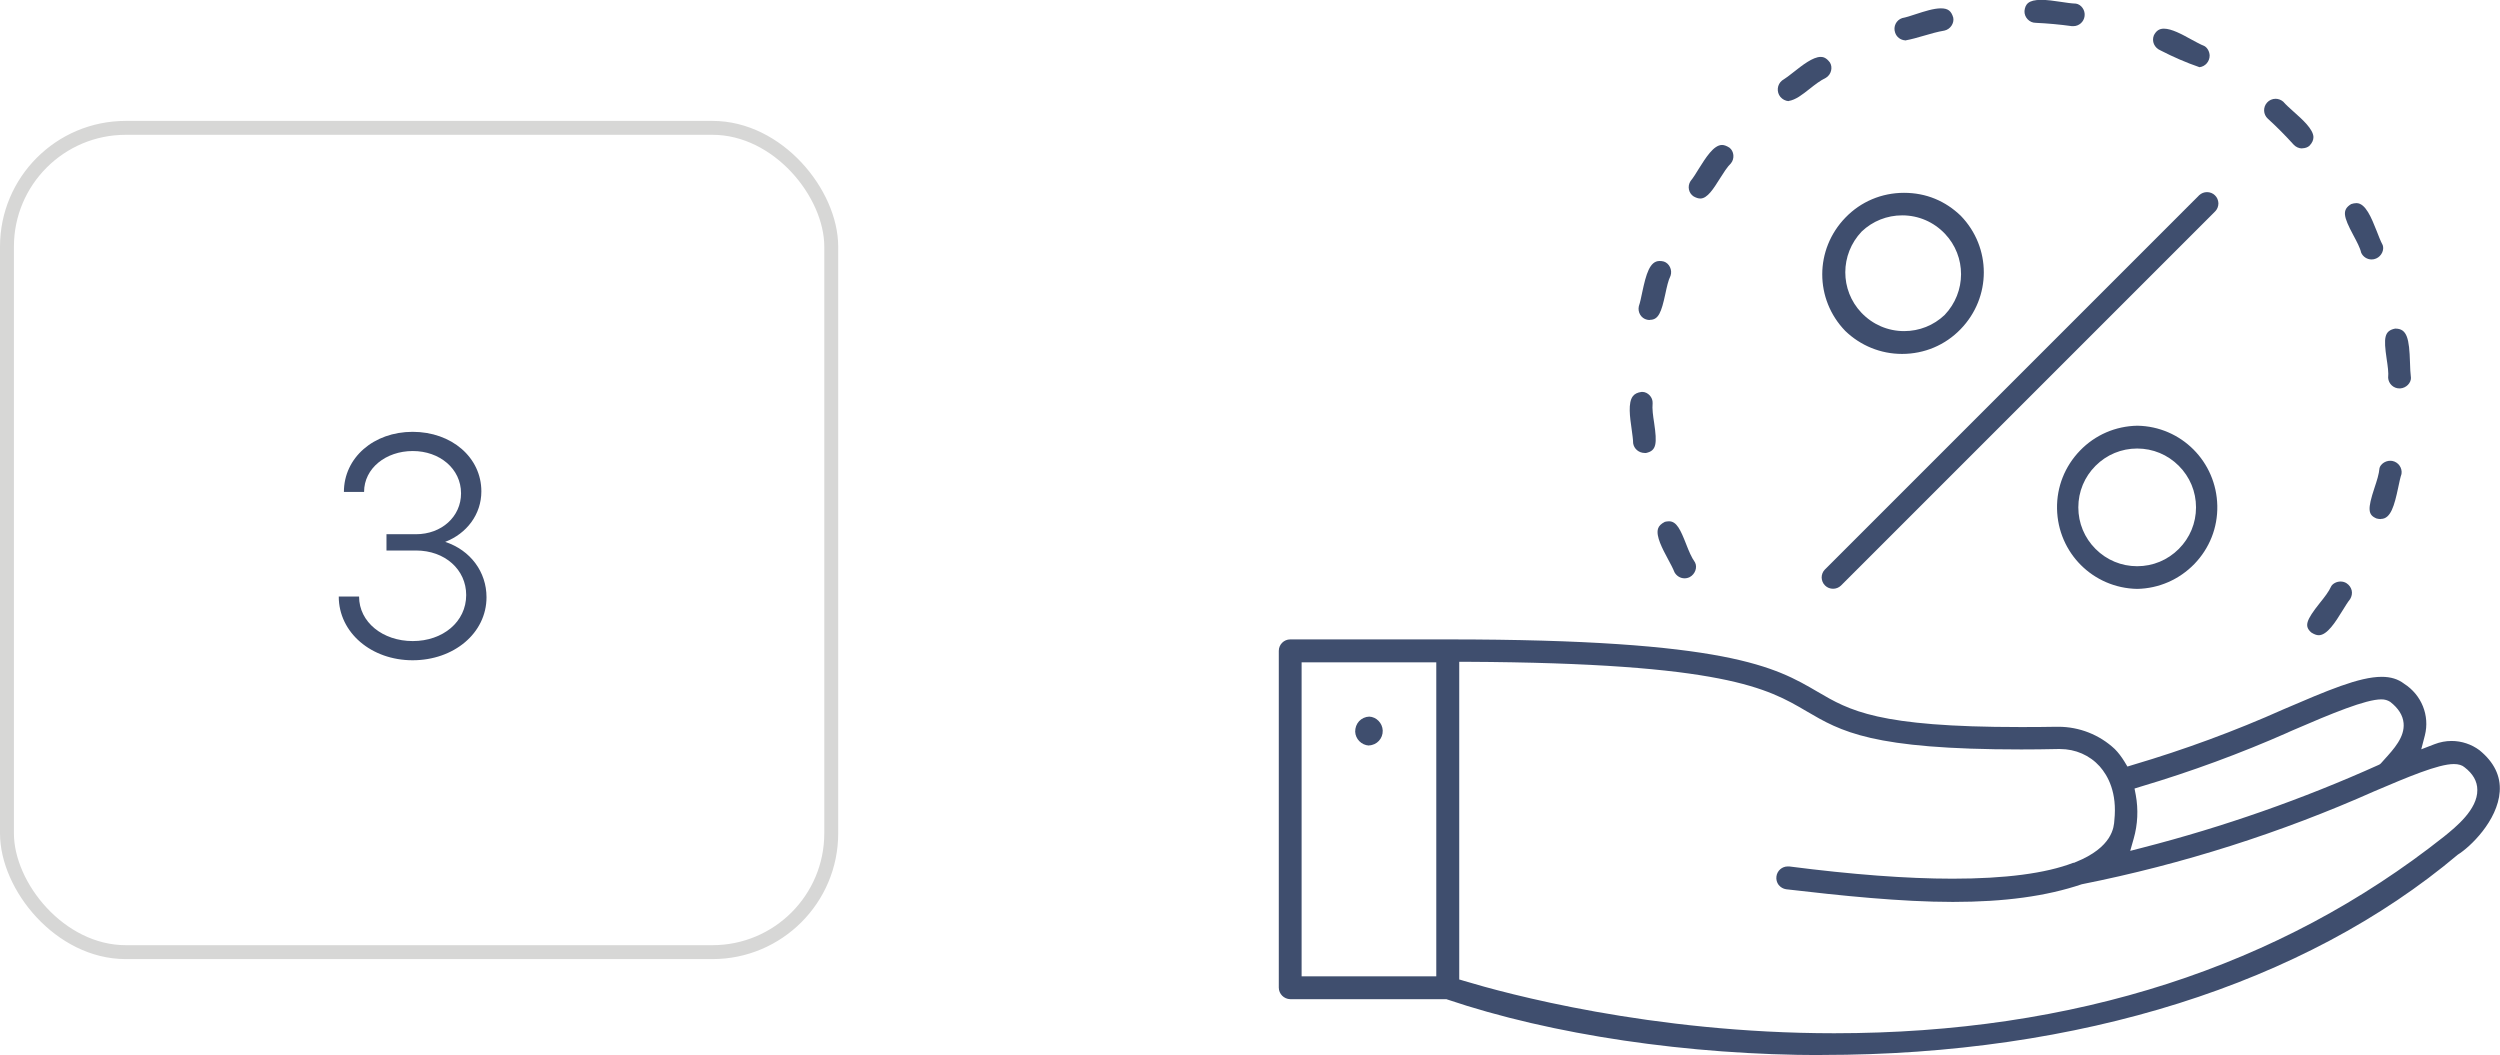 <svg xmlns="http://www.w3.org/2000/svg" id="Layer_2" data-name="Layer 2" viewBox="0 0 179.7 75.84"><defs><style>      .cls-1 {        fill: none;        stroke: #d7d7d6;        stroke-miterlimit: 10;      }      .cls-2 {        fill: #3f4e6e;      }    </style></defs><g id="Layer_2-2" data-name="Layer 2"><rect class="cls-1" x=".5" y="9.19" width="59.25" height="59.25" rx="8.54" ry="8.54"></rect><path class="cls-2" d="M24.36,42.88h1.45c0,1.84,1.7,3.2,3.86,3.2s3.84-1.38,3.84-3.31c0-1.82-1.52-3.2-3.61-3.2h-2.12v-1.17h2.12c1.84,0,3.24-1.26,3.24-2.94,0-1.77-1.54-3.04-3.47-3.04s-3.5,1.24-3.5,2.94h-1.45c0-2.46,2.14-4.32,4.94-4.32s4.94,1.84,4.94,4.28c0,1.66-1.06,3.04-2.6,3.63,1.82.6,2.97,2.16,2.97,3.98,0,2.58-2.35,4.53-5.31,4.53s-5.31-1.98-5.31-4.58Z"></path><g id="Layer_2-3" data-name="Layer 2"><g id="Layer_1-2" data-name="Layer 1-2"><g id="discount"><path class="cls-2" d="M122.22,14.27c-.14,0-.3-.05-.48-.15-.36-.23-.47-.73-.22-1.11.18-.21.38-.54.59-.88.48-.76,1.06-1.71,1.67-1.71.16,0,.34.07.54.2.32.25.38.78.1,1.12-.27.26-.53.68-.81,1.12-.44.7-.88,1.41-1.39,1.41Z"></path><path class="cls-2" d="M118.23,32.56c-.43,0-.78-.3-.84-.7,0-.27-.06-.64-.11-1.03-.12-.84-.27-1.88.09-2.35.13-.17.33-.27.63-.31h.05c.2,0,.39.1.53.25s.22.35.21.56c-.04.42.03.9.11,1.42.22,1.49.17,2-.58,2.16h-.09Z"></path><path class="cls-2" d="M121.09,41.57c-.31,0-.58-.17-.73-.44-.1-.26-.28-.6-.47-.95-.39-.73-.88-1.64-.71-2.18.06-.2.22-.35.49-.49.07-.02.2-.04.3-.04.55,0,.83.62,1.23,1.64.19.49.38.95.64,1.32.18.35.01.84-.38,1.05-.12.06-.25.09-.38.09Z"></path><path class="cls-2" d="M118.61,23c-.07,0-.14,0-.22-.02-.42-.09-.69-.53-.59-.97.09-.26.17-.64.25-1.03.27-1.26.53-2.22,1.24-2.22.1,0,.2.01.31.04.39.13.62.6.48,1.02-.17.34-.27.82-.38,1.33-.28,1.3-.49,1.84-1.1,1.84Z"></path><path class="cls-2" d="M170.47,18.65c-.32,0-.62-.19-.75-.49-.08-.36-.32-.8-.57-1.27-.71-1.33-.82-1.81-.15-2.22.11-.04.26-.07.38-.07.66,0,1.08,1.06,1.45,1.99.14.36.28.73.44,1.03.12.34-.08.79-.47.96-.11.05-.22.07-.33.07h0Z"></path><path class="cls-2" d="M172.47,27.92c-.43,0-.78-.34-.81-.76.04-.37-.03-.86-.11-1.38-.22-1.5-.17-2,.61-2.16h.02c.84,0,1,.72,1.05,2.43.01.42.03.79.07,1.12,0,.36-.34.72-.77.75h-.07Z"></path><path class="cls-2" d="M128.56,7.27c-.23-.02-.44-.13-.59-.31-.14-.17-.2-.39-.18-.61.02-.22.13-.42.3-.56.23-.14.55-.38.85-.62.61-.48,1.37-1.08,1.93-1.08.16,0,.4.04.67.41.21.35.09.86-.29,1.09-.4.19-.8.5-1.19.81-.51.4-.98.78-1.5.86Z"></path><path class="cls-2" d="M166.67,45.66c-.16,0-.34-.07-.54-.2-.5-.45-.39-.85.62-2.12.33-.41.64-.8.83-1.22.12-.18.38-.32.66-.32.15,0,.31.04.44.13.18.12.31.3.36.51.05.21,0,.43-.11.62-.17.21-.36.52-.57.86-.48.78-1.08,1.74-1.69,1.74Z"></path><path class="cls-2" d="M165.48,10.67c-.23,0-.45-.1-.61-.27-.59-.65-1.21-1.28-1.86-1.87-.33-.3-.36-.82-.05-1.16.15-.17.38-.27.61-.27.2,0,.4.08.55.21.18.21.46.46.76.73.62.55,1.39,1.24,1.41,1.81,0,.21-.08.41-.29.63-.12.11-.32.18-.52.18Z"></path><path class="cls-2" d="M171.14,37.31c-.09,0-.2-.01-.31-.04-.63-.26-.66-.67-.15-2.21.17-.51.32-.97.36-1.42.08-.28.41-.52.77-.52.05,0,.09,0,.14.01.44.08.74.5.67.94-.08.23-.16.6-.24.99-.27,1.27-.53,2.24-1.24,2.24Z"></path><path class="cls-2" d="M158.1,4.83c-.96-.33-1.9-.74-2.79-1.2-.46-.19-.66-.66-.49-1.09.17-.33.39-.48.72-.48.55,0,1.29.4,1.94.76.35.19.68.37.99.5.2.12.35.39.36.67,0,.43-.31.79-.73.84Z"></path><path class="cls-2" d="M148.93,1.88c-.86-.12-1.75-.2-2.61-.24-.23,0-.43-.1-.58-.26-.15-.16-.23-.37-.22-.59.05-.48.27-.8,1.2-.8.44,0,.92.07,1.39.14.4.06.78.12,1.11.13.38.06.68.47.62.9-.05.41-.4.72-.81.72-.03,0-.07,0-.1,0Z"></path><path class="cls-2" d="M136.94,2.9c-.33-.02-.62-.24-.72-.56-.15-.43.08-.9.51-1.04.26-.05.62-.16,1-.29.59-.19,1.26-.41,1.78-.41s.75.19.89.67c.08.4-.21.84-.64.93-.49.08-1,.23-1.48.37-.44.13-.9.26-1.34.34Z"></path><path class="cls-2" d="M131.76,42.32c-.21,0-.42-.08-.57-.23-.16-.15-.24-.36-.25-.57,0-.22.08-.43.23-.58l26.91-26.91c.15-.14.35-.22.56-.22s.42.08.57.23c.16.15.24.36.25.57,0,.22-.08.43-.23.58l-26.91,26.91c-.15.14-.35.22-.56.22Z"></path><path class="cls-2" d="M153.62,42.33c-3.17-.06-5.7-2.59-5.76-5.76-.03-1.57.56-3.05,1.65-4.18,1.09-1.13,2.55-1.76,4.12-1.79,3.16.05,5.69,2.59,5.75,5.76.03,1.57-.56,3.05-1.65,4.18-1.09,1.12-2.55,1.76-4.11,1.79ZM153.62,32.24c-1.13,0-2.19.44-2.99,1.24-.8.8-1.24,1.86-1.24,2.99s.44,2.19,1.24,2.99c.8.8,1.86,1.24,2.99,1.24s2.19-.44,2.99-1.24c.8-.8,1.24-1.86,1.24-2.99,0-1.13-.44-2.19-1.24-2.99-.8-.8-1.86-1.24-2.99-1.24Z"></path><path class="cls-2" d="M136.72,25.44c-1.53,0-2.98-.59-4.08-1.65-2.21-2.28-2.21-5.86.01-8.15,1.11-1.15,2.61-1.78,4.21-1.78s2.98.59,4.08,1.65c2.21,2.28,2.21,5.86-.01,8.15-1.11,1.15-2.61,1.78-4.21,1.78h0ZM136.73,15.48c-1.09,0-2.12.41-2.91,1.16-1.57,1.65-1.57,4.21-.02,5.84.81.85,1.9,1.32,3.07,1.32,1.09,0,2.12-.41,2.91-1.16,1.57-1.65,1.57-4.21.02-5.84-.81-.85-1.9-1.32-3.07-1.32Z"></path><path class="cls-2" d="M131,75.84c-9.64,0-19.47-1.46-26.98-4l-.05-.02h-11.23c-.45-.01-.82-.38-.82-.83v-24.21c0-.45.37-.82.82-.82h11.32c20.16,0,23.57,2,26.58,3.76,2.32,1.36,4.33,2.54,14.57,2.54.82,0,1.69,0,2.61-.02h.13c1.51,0,2.96.57,4.06,1.6.26.26.49.57.7.91l.21.35.39-.12c3.69-1.09,7.33-2.43,10.84-4,3.15-1.35,5.43-2.33,7.05-2.33.64,0,1.17.16,1.6.49,1.27.81,1.86,2.3,1.5,3.72l-.26,1,.96-.37c.39-.15.8-.23,1.22-.23.72,0,1.44.24,2.01.67,1.04.85,1.53,1.85,1.45,2.97-.15,2.1-2.13,3.99-3.01,4.53-11.03,9.3-27.24,14.4-45.68,14.4ZM104.88,70.4l.37.11c2.91.88,13.43,3.76,26.59,3.76,17.25,0,32-4.76,43.84-14.14.84-.68,2.41-1.94,2.39-3.35,0-.63-.32-1.17-.92-1.63-.17-.15-.43-.23-.77-.23-1.12,0-3.35.95-5.7,1.95-6.74,3-13.81,5.25-21.04,6.69-2.54.86-5.56,1.27-9.27,1.27s-8.04-.45-11.98-.91c-.21-.03-.4-.14-.54-.31-.13-.17-.19-.39-.16-.61.05-.41.4-.72.81-.72.04,0,.07,0,.11,0,4.5.58,8.45.88,11.74.88,3.78,0,6.7-.38,8.67-1.14h.06s.04-.02.04-.02l.07-.03c2.67-1.07,2.76-2.53,2.79-3.01.21-1.99-.46-3.2-1.05-3.87-.72-.8-1.74-1.25-2.86-1.25h-.17c-.92.02-1.78.03-2.61.03-10.75,0-12.94-1.28-15.46-2.76-2.76-1.62-5.89-3.45-24.41-3.54h-.53s0,22.8,0,22.8ZM93.56,70.18h9.68v-22.57h-9.68v22.57ZM164.48,52.64c-3.44,1.52-7,2.83-10.6,3.9l-.45.14.09.47c.19,1.03.14,2.12-.15,3.13l-.25.88.89-.23c5.8-1.49,11.51-3.49,16.97-5.95l.06-.03.09-.07.25-.28c.69-.76,1.48-1.62,1.39-2.62-.05-.56-.37-1.07-.96-1.53-.19-.12-.39-.18-.64-.18-1.11,0-3.54,1-6.36,2.22l-.32.14h0Z"></path><path class="cls-2" d="M98.4,53.59c-.54-.03-.97-.47-.99-1,0-.28.09-.54.28-.75.19-.2.45-.32.73-.33.51.02.95.46.97,1,.02.57-.42,1.05-.99,1.07Z"></path></g></g></g></g></svg>